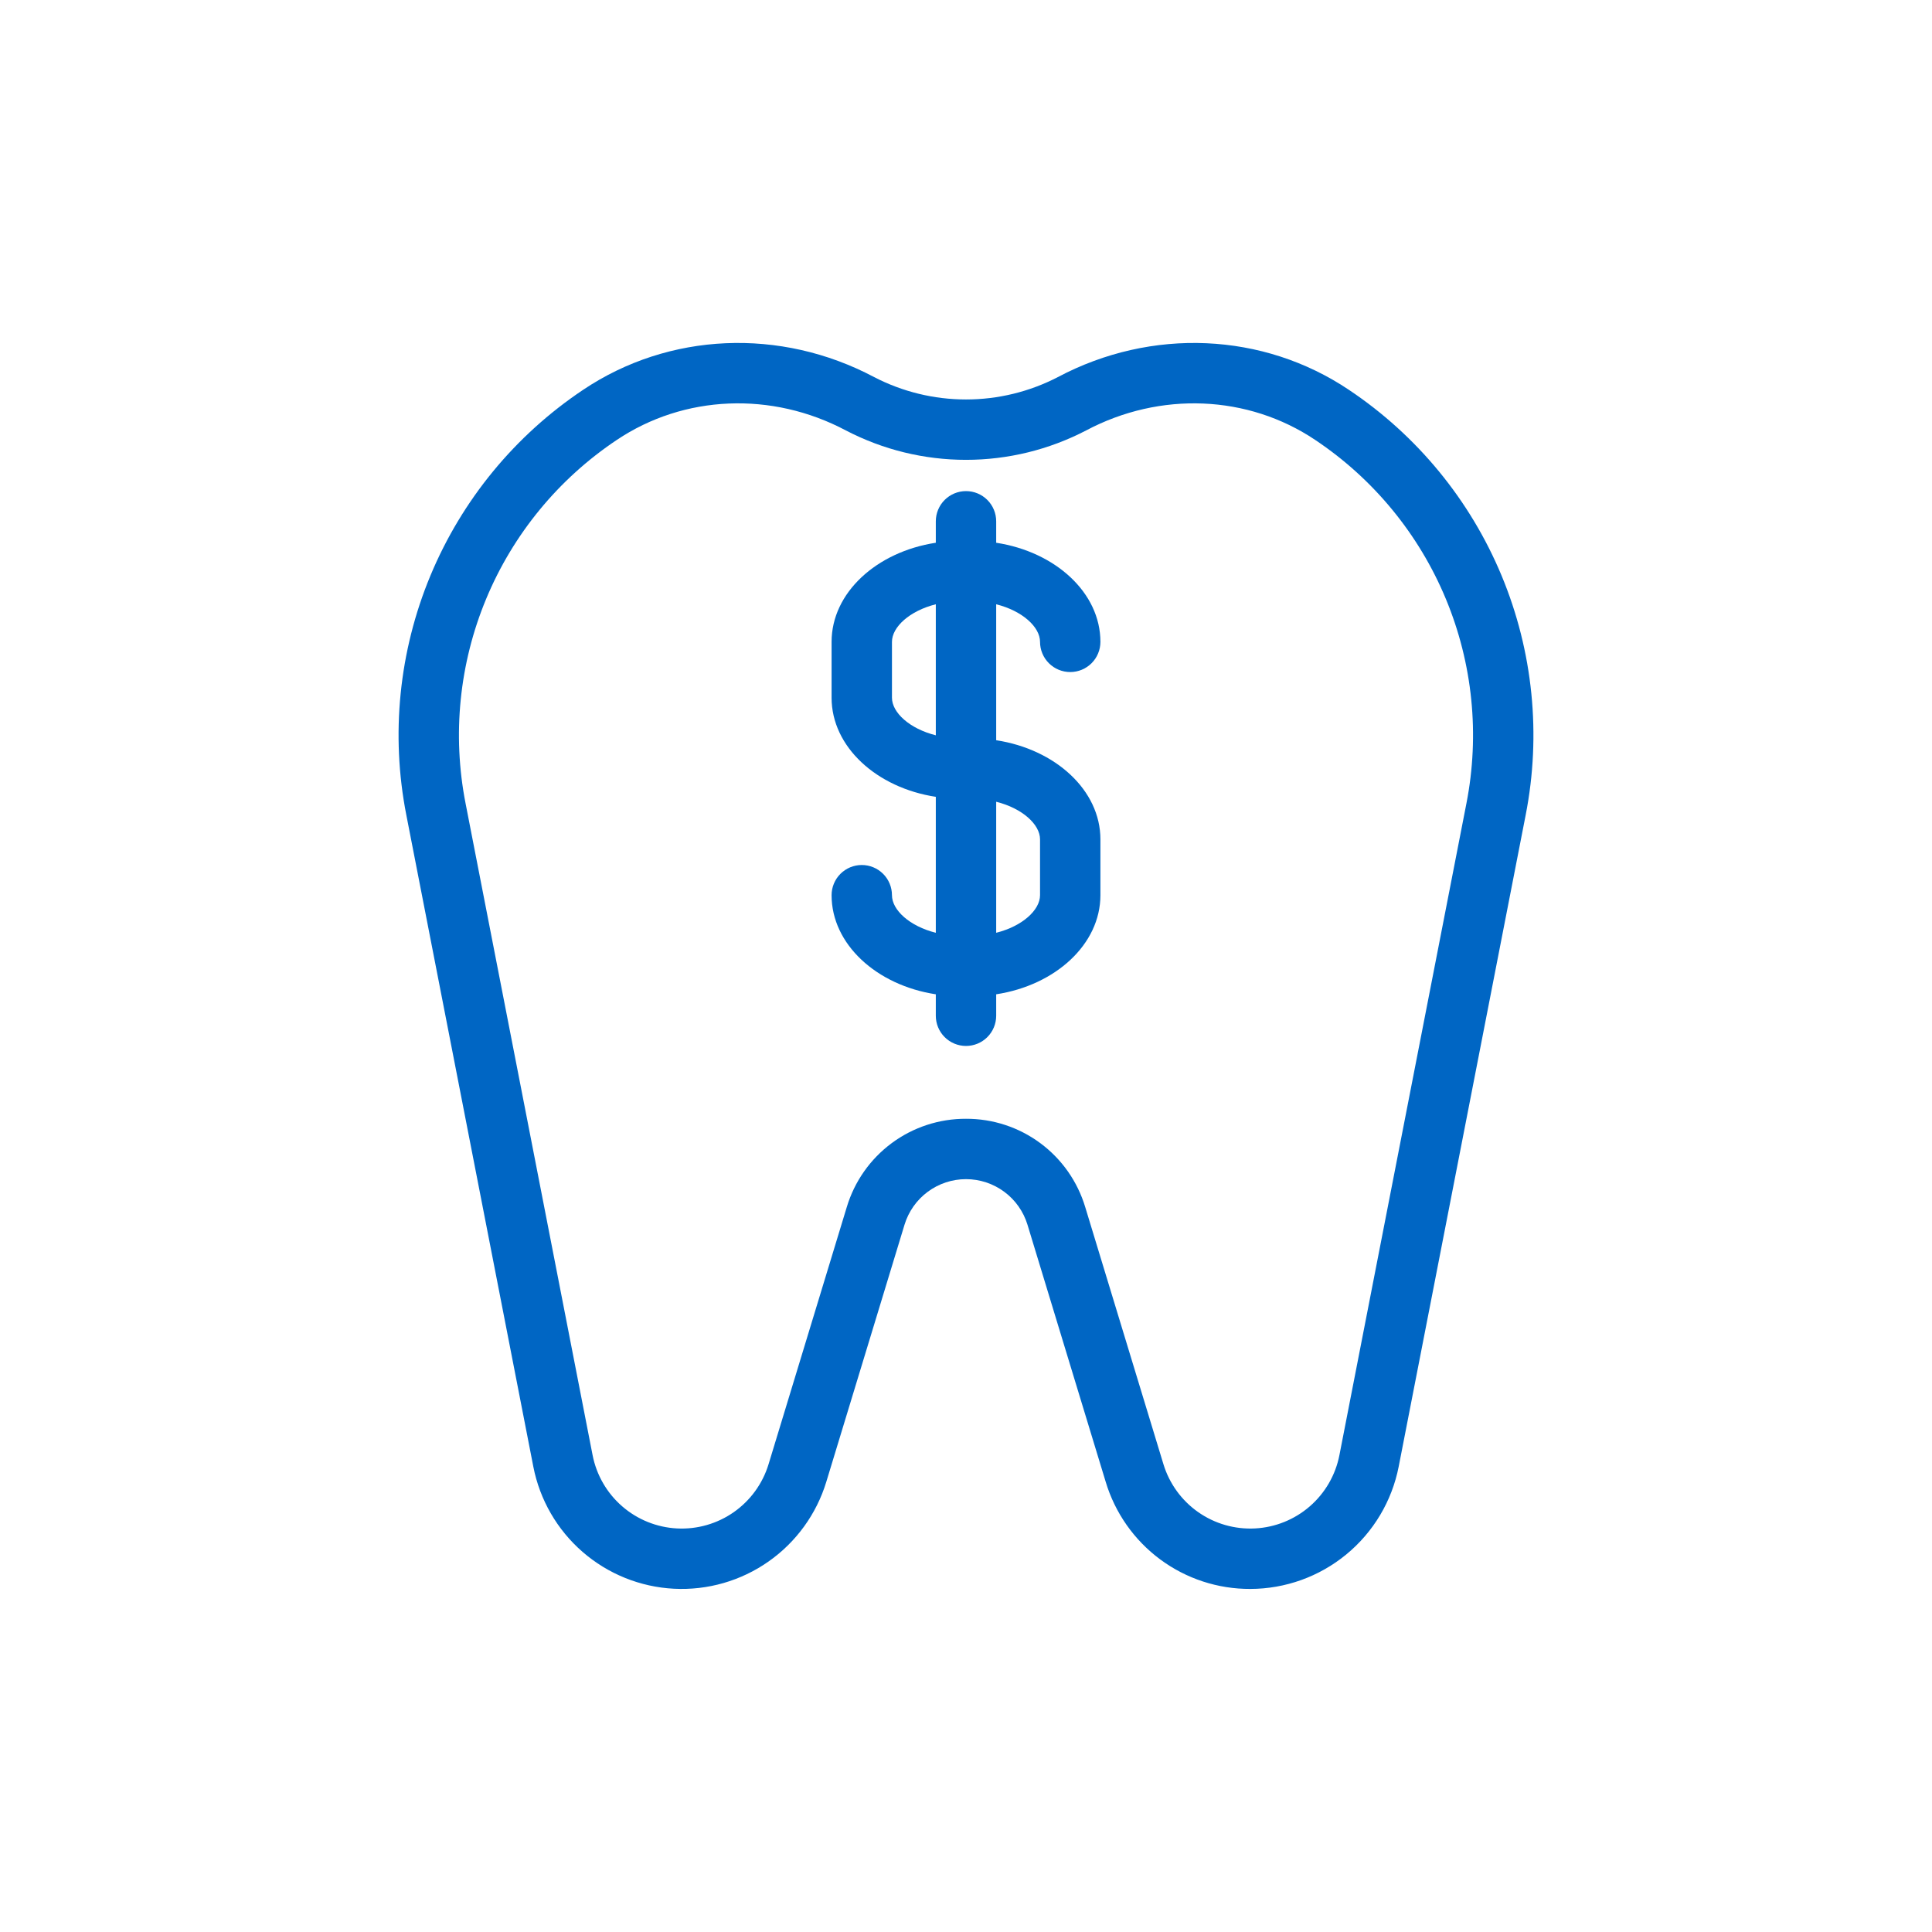 <?xml version="1.0" encoding="UTF-8"?> <svg xmlns="http://www.w3.org/2000/svg" width="512" height="512" viewBox="0 0 512 512" fill="none"> <path d="M331.342 421.084C322.744 421.12 314.366 418.373 307.458 413.254C300.551 408.136 295.484 400.92 293.016 392.684L272.292 324.56C271.229 321.067 269.072 318.008 266.139 315.835C263.205 313.661 259.651 312.488 256 312.488C252.349 312.488 248.795 313.661 245.861 315.835C242.928 318.008 240.771 321.067 239.708 324.56L218.984 392.683C216.382 401.237 210.993 408.675 203.674 413.813C196.356 418.95 187.529 421.491 178.599 421.031C169.67 420.572 161.15 417.138 154.398 411.277C147.645 405.415 143.048 397.463 141.338 388.687L107.678 215.975C103.504 194.67 105.725 172.607 114.059 152.561C122.394 132.515 136.47 115.382 154.518 103.316C177.255 88.052 206.816 86.757 231.663 99.936C239.185 103.83 247.531 105.863 256 105.863C264.47 105.863 272.816 103.83 280.337 99.936C305.182 86.758 334.743 88.052 357.483 103.317C375.531 115.383 389.607 132.517 397.942 152.563C406.276 172.609 408.496 194.673 404.322 215.977L370.663 388.687C368.872 397.804 363.973 406.017 356.802 411.925C349.631 417.833 340.633 421.07 331.342 421.084V421.084ZM256 296.488C263.088 296.459 269.996 298.723 275.691 302.944C281.386 307.164 285.563 313.113 287.599 319.903L308.322 388.027C309.886 393.165 313.123 397.632 317.518 400.717C321.914 403.802 327.215 405.328 332.579 405.052C337.942 404.776 343.058 402.714 347.114 399.193C351.169 395.673 353.931 390.897 354.958 385.626L388.617 212.915C392.184 194.7 390.285 175.838 383.158 158.7C376.031 141.562 363.995 126.915 348.565 116.601C330.731 104.63 307.46 103.661 287.835 114.071C278.004 119.19 267.084 121.862 256 121.862C244.916 121.862 233.996 119.19 224.166 114.071C204.536 103.66 181.266 104.63 163.435 116.601C148.004 126.915 135.968 141.562 128.841 158.699C121.714 175.837 119.815 194.699 123.381 212.913L157.043 385.627C158.07 390.898 160.831 395.674 164.887 399.194C168.942 402.715 174.059 404.777 179.422 405.053C184.786 405.329 190.087 403.803 194.483 400.718C198.878 397.632 202.115 393.165 203.678 388.027L224.401 319.904C226.436 313.114 230.614 307.164 236.309 302.944C242.004 298.723 248.912 296.459 256 296.488V296.488Z" fill="#0066C4"></path> <path d="M264 196.168V160.14C270.943 161.877 275.621 166.163 275.621 170.1C275.621 172.222 276.464 174.257 277.964 175.757C279.465 177.258 281.499 178.1 283.621 178.1C285.743 178.1 287.778 177.258 289.278 175.757C290.778 174.257 291.621 172.222 291.621 170.1C291.621 157.1 279.719 146.239 264 143.835V138.147C264 136.026 263.157 133.991 261.657 132.491C260.157 130.99 258.122 130.147 256 130.147C253.878 130.147 251.843 130.99 250.343 132.491C248.843 133.991 248 136.026 248 138.147V143.835C232.281 146.239 220.379 157.1 220.379 170.101V184.902C220.379 197.902 232.281 208.763 248 211.167V247.195C241.057 245.458 236.379 241.172 236.379 237.235C236.379 235.113 235.536 233.078 234.036 231.578C232.535 230.078 230.501 229.235 228.379 229.235C226.257 229.235 224.222 230.078 222.722 231.578C221.222 233.078 220.379 235.113 220.379 237.235C220.379 250.236 232.281 261.096 248 263.5V269.188C248 271.31 248.843 273.345 250.343 274.845C251.843 276.345 253.878 277.188 256 277.188C258.122 277.188 260.157 276.345 261.657 274.845C263.157 273.345 264 271.31 264 269.188V263.5C279.719 261.096 291.621 250.236 291.621 237.235V222.433C291.621 209.432 279.719 198.572 264 196.168ZM236.379 184.902V170.1C236.379 166.163 241.057 161.877 248 160.14V194.862C241.057 193.125 236.379 188.839 236.379 184.902ZM275.621 237.235C275.621 241.172 270.943 245.458 264 247.195V212.473C270.943 214.21 275.621 218.496 275.621 222.433V237.235Z" fill="#0066C4"></path> </svg> 